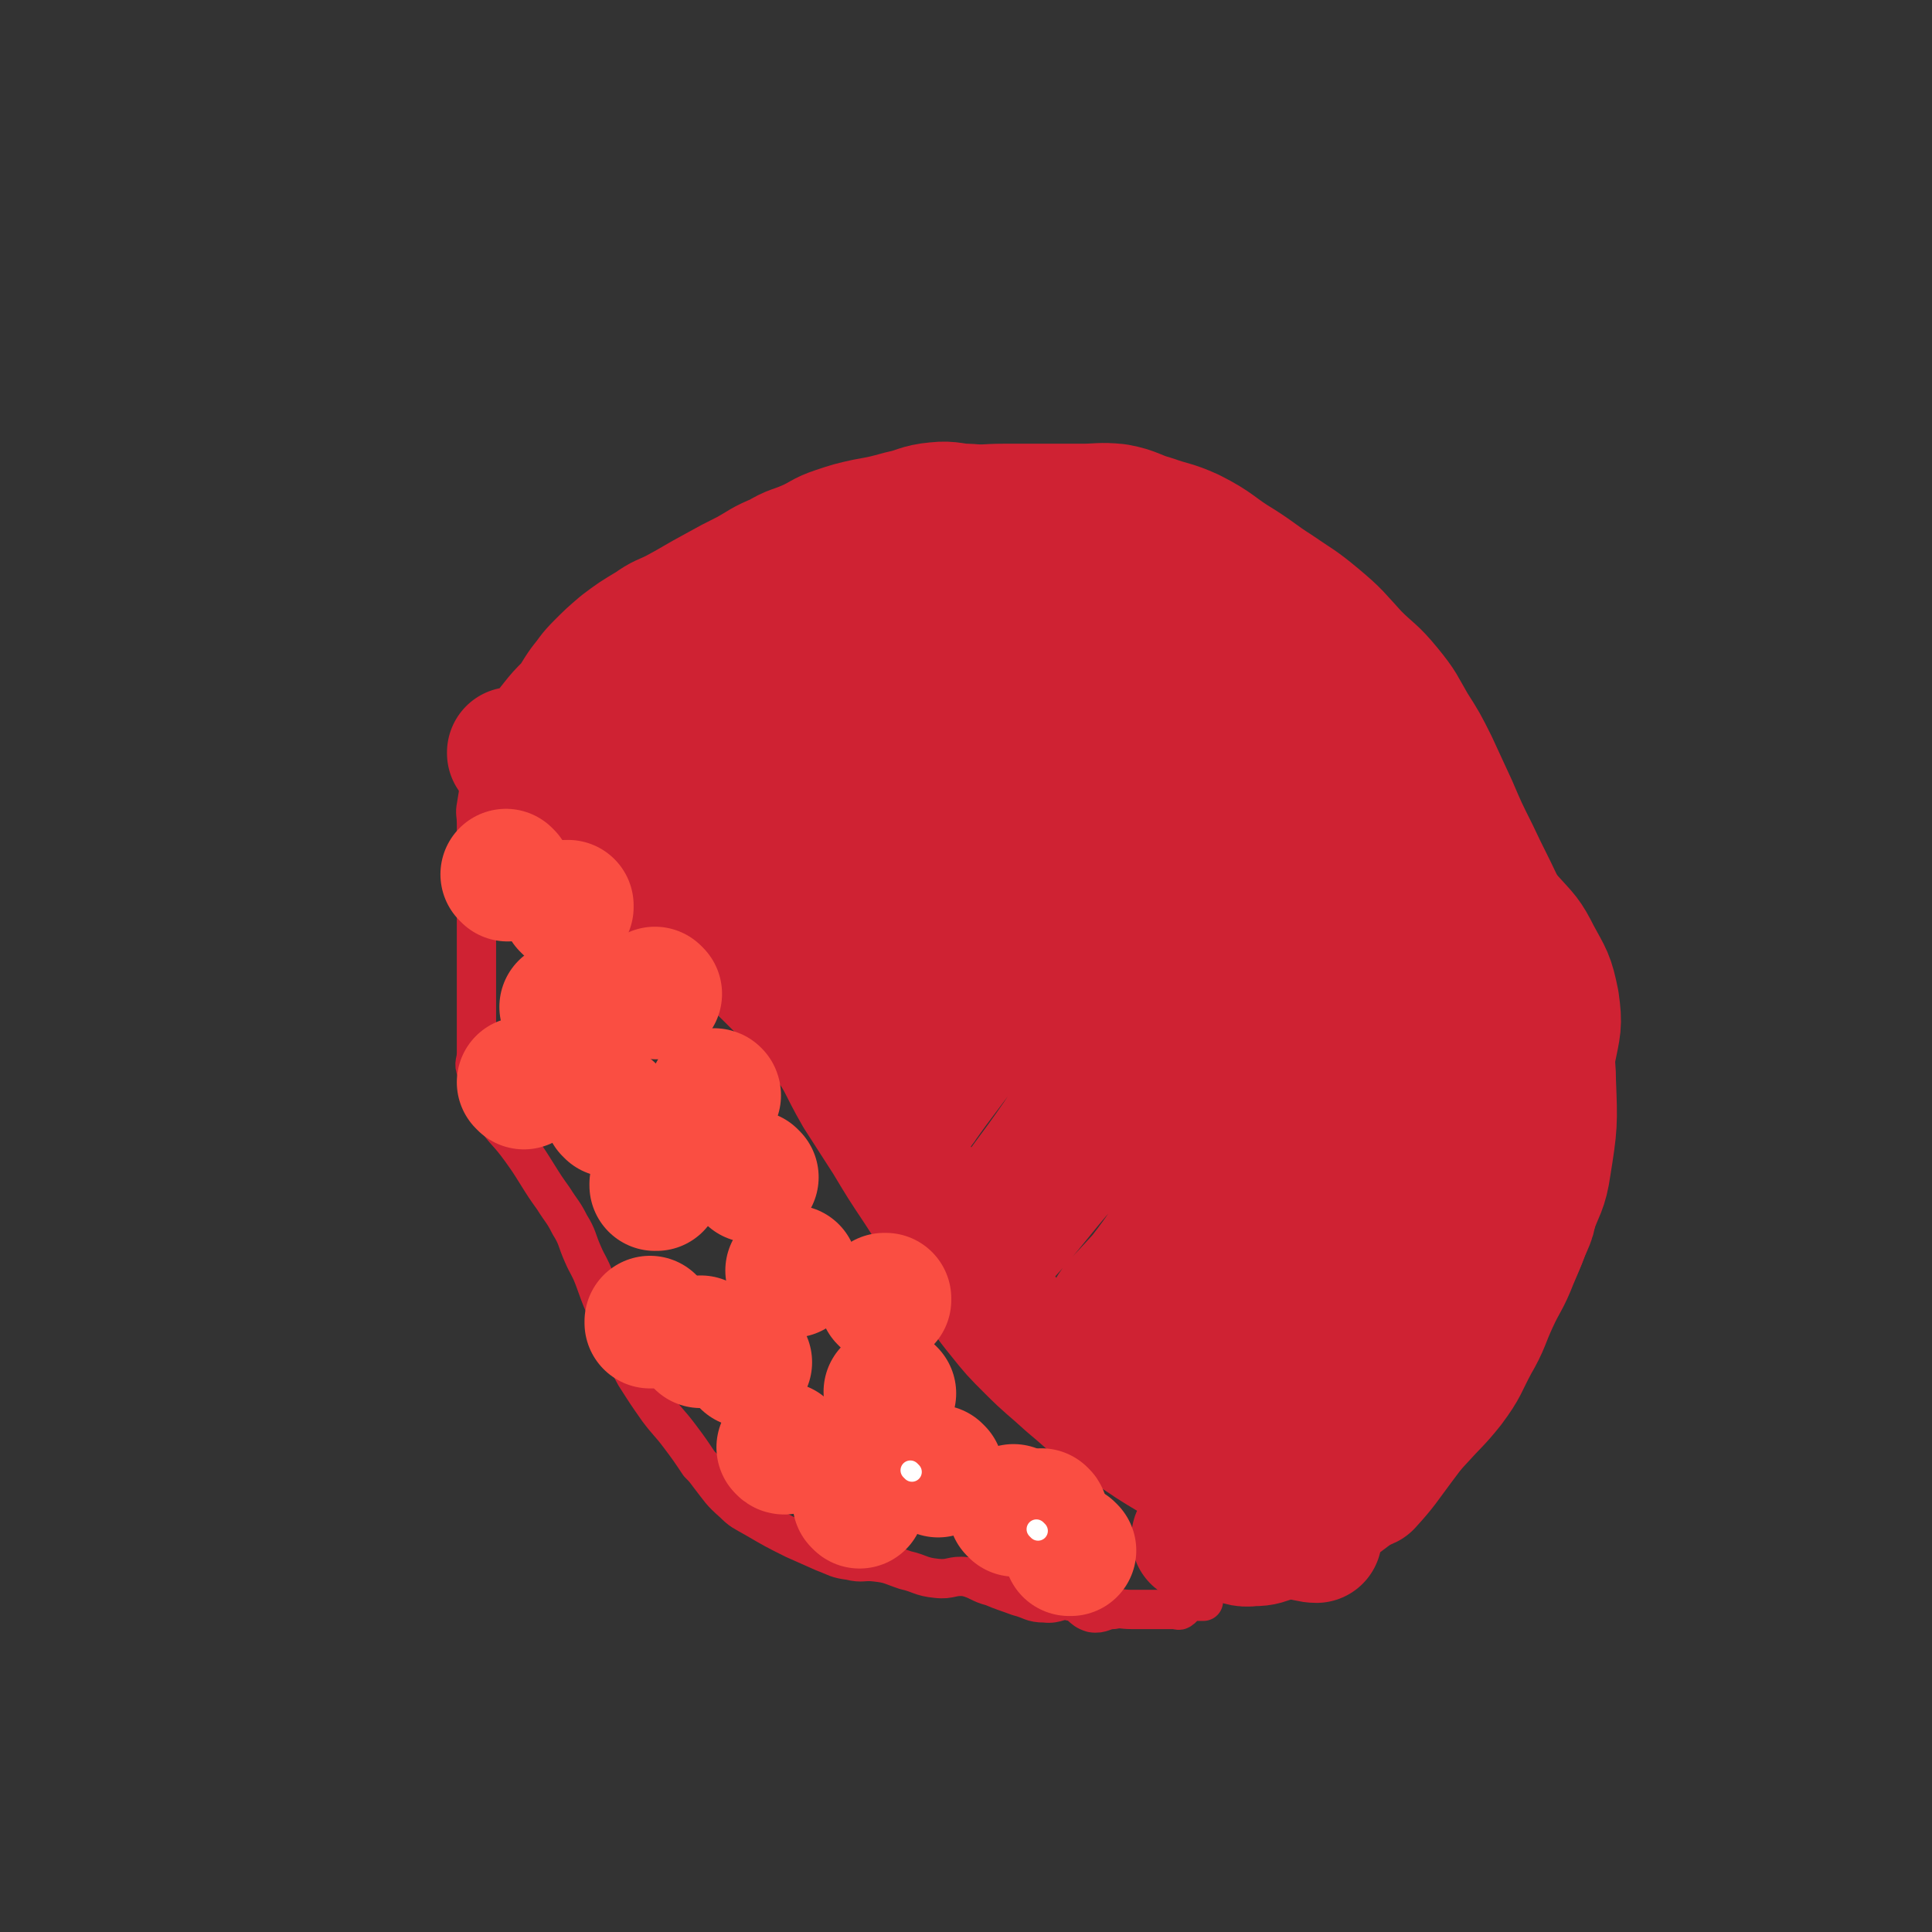 <svg viewBox='0 0 1180 1180' version='1.1' xmlns='http://www.w3.org/2000/svg' xmlns:xlink='http://www.w3.org/1999/xlink'><rect x="0" y="0" width="1180" height="1180" fill="#333333" stroke="none"/><g fill='none' stroke='#CF2233' stroke-width='12' stroke-linecap='round' stroke-linejoin='round'><path d='M311,463c0,0 -1,-1 -1,-1 0,0 0,0 0,0 0,0 0,0 0,0 4,0 5,2 8,0 6,-2 5,-3 10,-6 6,-5 7,-4 12,-9 11,-9 10,-10 21,-20 10,-8 10,-8 20,-15 11,-7 11,-7 23,-14 10,-6 10,-7 21,-12 10,-6 11,-5 22,-11 13,-6 12,-7 26,-13 15,-5 15,-5 30,-9 16,-5 16,-4 32,-8 16,-3 16,-4 32,-7 17,-3 17,-4 33,-4 18,-1 18,1 36,1 18,1 18,-2 35,0 18,3 18,5 35,10 15,5 16,5 31,11 14,6 15,4 27,13 21,14 20,16 38,33 14,14 15,13 27,28 12,16 12,16 21,34 10,19 10,19 17,39 7,20 6,20 11,41 4,21 4,22 7,44 2,21 2,21 3,43 1,21 2,21 -1,42 -2,23 -3,23 -10,45 -6,20 -7,20 -15,40 -8,18 -10,17 -18,36 -8,17 -7,18 -14,36 -6,14 -6,14 -13,29 -5,12 -5,12 -10,24 -2,5 -2,6 -4,11 -3,8 -4,8 -7,17 '/></g>
<g fill='none' stroke='#CF2233' stroke-width='80' stroke-linecap='round' stroke-linejoin='round'><path d='M314,461c0,-1 -1,-1 -1,-1 0,-1 0,0 0,0 0,0 0,0 0,0 1,0 0,0 0,0 0,-1 0,0 0,0 0,0 0,0 0,0 4,0 5,1 8,0 5,-2 5,-3 8,-6 6,-5 5,-6 10,-12 4,-5 4,-5 9,-10 5,-6 4,-6 9,-13 5,-6 4,-6 10,-12 6,-6 6,-6 13,-12 8,-6 8,-6 18,-12 7,-5 7,-4 15,-8 13,-7 12,-7 25,-14 9,-5 9,-5 19,-10 9,-5 9,-6 19,-10 8,-5 9,-4 18,-8 9,-4 8,-5 17,-8 9,-3 9,-3 18,-5 11,-2 11,-2 22,-5 10,-2 10,-4 21,-5 9,-1 10,1 19,1 11,1 11,0 22,0 12,0 12,0 25,0 11,0 11,0 23,0 10,0 11,-1 21,0 11,2 11,4 22,7 11,4 12,3 23,8 16,8 15,10 30,19 11,7 11,8 22,15 13,9 13,8 25,18 12,10 12,11 23,23 10,10 11,9 20,20 9,11 8,11 15,23 7,11 7,11 13,23 6,13 6,13 12,26 6,14 6,14 13,28 8,17 8,16 16,33 4,8 4,8 8,16 9,21 10,20 16,41 3,9 1,10 3,19 2,16 4,16 4,31 1,25 1,26 -3,51 -2,14 -4,14 -9,28 -5,15 -5,15 -11,29 -5,13 -6,12 -12,25 -6,13 -5,14 -12,26 -7,13 -6,14 -15,26 -8,10 -9,10 -18,20 -9,10 -9,9 -19,20 -9,10 -8,10 -17,20 -8,8 -9,7 -18,15 -8,6 -7,7 -16,11 -8,4 -9,3 -18,6 -7,2 -7,3 -14,3 -7,1 -7,-1 -14,-2 -5,0 -5,0 -10,0 -5,0 -8,0 -10,0 '/><path d='M356,511c0,0 -1,-1 -1,-1 0,0 0,0 0,0 0,0 0,0 0,0 1,1 -1,0 0,0 1,0 3,-1 5,0 5,3 5,3 10,6 7,5 7,4 15,9 9,5 9,5 18,11 5,3 5,4 10,8 13,10 13,10 25,20 5,6 5,6 11,11 16,15 16,15 32,31 12,12 13,11 22,25 13,17 11,18 22,37 9,14 9,14 18,28 9,15 9,15 19,30 9,14 9,14 18,28 8,13 7,13 16,26 7,11 7,12 16,23 8,10 8,10 18,20 11,11 11,10 23,21 12,10 11,10 24,20 12,9 13,8 26,17 14,9 14,8 27,17 12,9 12,9 24,17 10,7 10,7 20,13 8,5 8,5 17,8 6,2 10,3 13,3 '/><path d='M379,465c0,0 -1,-1 -1,-1 0,0 1,1 1,1 0,0 0,0 0,0 6,-7 7,-7 13,-14 10,-11 10,-11 20,-23 13,-16 11,-17 25,-32 18,-21 19,-20 39,-39 11,-10 11,-11 23,-20 6,-4 11,-8 14,-6 3,2 1,8 -1,14 -7,19 -8,19 -18,36 -13,23 -14,22 -28,44 -14,22 -15,21 -30,43 -10,14 -10,14 -20,29 -2,4 -6,9 -4,8 6,-4 11,-8 21,-18 20,-20 19,-21 38,-43 21,-24 20,-25 42,-47 18,-19 18,-19 38,-37 8,-7 8,-7 17,-13 18,-12 25,-24 36,-24 6,1 2,15 -2,27 -9,24 -11,24 -24,46 -17,30 -18,29 -37,58 -17,27 -16,27 -34,54 -12,18 -12,18 -24,36 -3,5 -7,13 -6,11 3,-3 8,-11 16,-22 17,-24 17,-25 35,-48 24,-30 24,-30 50,-58 25,-28 25,-28 52,-55 17,-16 18,-16 37,-30 9,-7 14,-13 20,-12 5,0 4,8 2,15 -8,21 -11,21 -22,42 -12,20 -12,20 -24,39 -34,54 -34,54 -70,106 -15,24 -16,24 -32,47 -8,11 -13,17 -15,23 -1,3 5,-2 8,-5 17,-20 15,-21 31,-41 22,-28 21,-28 44,-55 23,-27 23,-28 48,-53 20,-20 20,-21 43,-38 13,-10 15,-12 29,-16 4,-1 9,2 8,6 -5,19 -9,21 -20,41 -18,33 -18,33 -39,66 -22,35 -23,34 -47,68 -21,31 -21,31 -42,62 -12,17 -12,17 -25,35 -3,5 -10,12 -7,9 15,-20 21,-28 42,-56 25,-32 25,-33 51,-64 28,-33 28,-33 58,-64 24,-26 24,-27 50,-52 16,-14 16,-17 34,-26 5,-3 13,-3 13,3 -1,18 -5,23 -16,44 -18,38 -21,37 -43,74 -25,41 -24,41 -51,82 -24,37 -24,37 -49,74 -18,26 -19,25 -36,51 -8,12 -15,21 -14,24 0,2 8,-6 15,-14 21,-23 20,-24 40,-47 35,-40 34,-42 71,-80 26,-27 27,-26 55,-51 22,-18 21,-20 44,-35 9,-6 17,-11 20,-7 4,5 -1,13 -5,25 -12,28 -13,27 -27,54 -19,35 -18,36 -40,70 -20,31 -20,31 -43,61 -15,21 -16,20 -33,39 -6,8 -14,16 -13,14 1,-2 9,-10 18,-20 14,-18 13,-19 27,-37 30,-37 29,-37 61,-72 20,-23 20,-23 42,-43 14,-12 14,-13 30,-22 7,-3 18,-7 17,-1 -4,20 -13,27 -26,54 -16,31 -16,31 -33,61 -19,32 -19,32 -39,64 -14,24 -14,24 -29,48 -9,13 -10,13 -19,26 0,0 0,0 0,0 17,-23 16,-24 33,-47 22,-29 22,-29 44,-57 21,-26 20,-27 43,-52 18,-22 18,-22 39,-41 10,-8 15,-14 23,-13 4,0 4,8 2,15 -8,24 -11,23 -23,46 -17,32 -16,32 -35,64 -19,31 -19,31 -39,61 -21,31 -21,31 -42,61 -6,8 -12,16 -13,17 -1,0 5,-8 10,-15 14,-20 13,-21 28,-40 20,-25 20,-25 42,-49 21,-22 21,-23 44,-43 15,-12 15,-13 32,-22 8,-4 14,-8 17,-5 3,4 -2,10 -5,19 -9,20 -8,20 -19,39 -12,23 -13,23 -27,45 -14,21 -14,21 -29,41 -9,12 -9,13 -19,24 -2,1 -5,2 -5,0 4,-15 5,-17 13,-33 9,-22 10,-21 21,-43 14,-26 14,-26 28,-52 13,-26 14,-26 26,-52 10,-23 10,-23 18,-46 7,-19 8,-19 11,-38 3,-15 4,-16 2,-30 -3,-15 -4,-15 -11,-28 -6,-12 -7,-12 -16,-22 -11,-12 -11,-12 -23,-23 -12,-12 -13,-11 -26,-23 -12,-11 -12,-10 -23,-22 -10,-10 -10,-10 -18,-21 -8,-10 -8,-11 -14,-22 -4,-9 -4,-9 -8,-18 -1,-2 -2,-4 -1,-4 1,0 3,2 6,6 8,10 9,10 16,22 10,17 10,17 19,35 8,17 8,17 16,35 6,14 5,14 10,28 3,9 3,9 6,17 0,0 0,0 0,0 -4,-1 -5,1 -7,-2 -9,-9 -8,-11 -15,-22 -8,-14 -8,-14 -15,-28 -6,-9 -9,-14 -11,-18 '/></g>
<g fill='none' stroke='#CF2233' stroke-width='24' stroke-linecap='round' stroke-linejoin='round'><path d='M297,449c0,-1 -1,-1 -1,-1 0,-1 0,0 0,0 0,0 0,0 0,0 1,0 0,0 0,0 0,-1 0,0 0,0 0,0 0,0 0,0 1,0 0,0 0,0 0,-1 0,0 0,0 0,0 0,0 0,0 1,0 0,0 0,0 0,-1 0,0 0,0 0,0 0,0 0,0 1,0 0,0 0,0 0,-1 0,0 0,0 0,0 0,0 0,0 1,0 0,0 0,0 0,-1 0,0 0,0 0,0 0,0 0,0 0,8 1,9 0,17 0,7 -2,7 -3,14 -1,7 -1,7 -2,13 -1,5 0,5 0,11 0,6 0,6 0,12 0,8 0,8 0,16 0,7 0,7 0,15 0,8 0,8 0,15 0,8 0,8 0,15 0,10 0,10 0,19 0,9 0,9 0,18 0,8 0,8 0,17 0,7 0,7 0,13 0,6 -2,6 0,11 1,7 2,6 5,12 3,8 2,9 6,16 7,10 8,9 16,20 5,7 5,7 10,15 5,8 5,8 10,15 5,8 6,8 10,16 5,8 4,9 8,18 3,7 4,7 7,15 3,8 3,9 7,18 4,10 3,11 8,21 5,10 5,11 10,20 7,11 7,11 14,21 6,8 7,8 13,16 6,8 6,8 12,17 3,3 3,3 6,7 7,9 7,10 15,17 5,5 6,5 13,9 12,7 12,7 24,13 9,4 9,4 18,8 8,3 8,4 16,5 8,2 8,0 16,1 9,1 9,2 18,5 9,2 9,4 19,5 9,1 9,-2 18,-1 8,2 8,4 16,6 7,3 8,3 16,6 8,2 8,4 16,4 8,1 9,-3 16,-1 7,1 6,5 13,7 6,1 7,-2 13,-2 5,-1 5,0 11,0 4,0 4,0 8,0 5,0 5,0 9,0 3,0 3,0 5,0 2,0 2,0 4,0 2,0 3,1 4,0 3,-2 2,-3 5,-6 0,0 0,0 0,0 2,1 2,1 5,1 0,0 0,0 0,0 2,0 3,0 4,0 '/></g>
<g fill='none' stroke='#FA4E42' stroke-width='24' stroke-linecap='round' stroke-linejoin='round'><path d='M367,602c0,0 -1,-1 -1,-1 0,0 0,0 1,0 0,0 0,0 0,0 0,1 -1,0 -1,0 0,0 0,0 1,0 0,0 0,0 0,0 '/></g>
<g fill='none' stroke='#FA4E42' stroke-width='80' stroke-linecap='round' stroke-linejoin='round'><path d='M310,535c0,0 -1,-1 -1,-1 0,0 0,0 0,0 0,0 0,0 0,0 1,1 0,0 0,0 0,0 0,0 0,0 0,0 0,0 0,0 '/><path d='M346,616c0,0 0,-1 -1,-1 0,0 1,1 1,1 0,0 0,0 0,0 0,0 0,-1 -1,-1 0,0 1,1 1,1 '/><path d='M401,607c0,0 -1,-1 -1,-1 0,0 0,0 0,0 0,0 0,0 0,0 1,1 0,0 0,0 0,0 0,0 0,0 0,0 0,0 0,0 '/><path d='M373,679c0,-1 -1,-1 -1,-1 0,0 0,0 0,0 0,0 0,0 0,0 1,0 0,0 0,0 0,0 0,0 0,0 0,0 0,0 0,0 '/><path d='M437,669c0,0 0,-1 -1,-1 0,0 1,0 1,1 0,0 0,0 0,0 0,0 0,-1 -1,-1 0,0 1,0 1,1 '/><path d='M401,724c0,0 -1,-1 -1,-1 0,0 0,0 0,1 0,0 0,0 0,0 1,0 0,-1 0,-1 '/><path d='M460,719c0,0 -1,0 -1,-1 0,0 0,1 0,1 0,0 0,0 0,0 1,0 0,0 0,-1 0,0 0,1 0,1 '/><path d='M429,820c0,0 -1,-1 -1,-1 0,0 0,0 0,1 0,0 0,0 0,0 1,0 0,-1 0,-1 0,0 0,0 0,1 0,0 0,0 0,0 '/><path d='M484,777c0,0 -1,-1 -1,-1 0,0 0,0 1,0 0,0 0,0 0,0 0,1 -1,0 -1,0 0,0 0,0 1,0 0,0 0,0 0,0 '/><path d='M456,832c0,0 -1,-1 -1,-1 0,0 0,0 1,1 0,0 0,0 0,0 0,0 -1,-1 -1,-1 '/><path d='M541,794c0,0 -1,-1 -1,-1 0,0 1,0 1,0 0,0 0,0 0,0 0,1 -1,0 -1,0 0,0 1,0 1,0 0,0 0,0 0,0 '/><path d='M479,885c-1,0 -1,-1 -1,-1 -1,0 0,0 0,0 0,0 0,0 0,0 0,1 0,0 0,0 -1,0 0,0 0,0 0,0 0,0 0,0 '/><path d='M544,851c0,0 -1,-1 -1,-1 0,0 0,0 1,1 0,0 0,0 0,0 0,0 -1,-1 -1,-1 0,0 0,0 1,1 0,0 0,0 0,0 '/><path d='M525,918c0,0 0,-1 -1,-1 0,0 1,1 1,1 0,0 0,0 0,0 '/><path d='M573,899c0,0 -1,-1 -1,-1 0,0 0,0 1,1 0,0 0,0 0,0 0,0 -1,-1 -1,-1 '/><path d='M620,923c0,0 -1,-1 -1,-1 0,0 0,0 1,1 0,0 0,0 0,0 0,0 -1,-1 -1,-1 '/><path d='M637,926c0,-1 -1,-1 -1,-1 0,-1 0,0 0,0 0,0 0,0 0,0 1,0 0,0 0,0 0,-1 0,0 0,0 '/><path d='M654,947c0,0 -1,-1 -1,-1 0,0 0,0 0,1 0,0 0,0 0,0 1,0 0,-1 0,-1 '/><path d='M398,808c0,0 -1,-1 -1,-1 0,0 0,0 0,1 0,0 0,0 0,0 1,0 0,-1 0,-1 0,0 0,0 0,1 0,0 0,0 0,0 '/><path d='M320,662c0,0 -1,-1 -1,-1 0,0 0,0 1,0 0,0 0,0 0,0 0,1 -1,0 -1,0 0,0 0,0 1,0 '/><path d='M347,554c0,0 0,-1 -1,-1 0,0 1,0 1,0 '/></g>
<g fill='none' stroke='#FFFFFF' stroke-width='12' stroke-linecap='round' stroke-linejoin='round'><path d='M557,899c0,0 -1,-1 -1,-1 0,0 0,0 1,1 0,0 0,0 0,0 0,0 -1,-1 -1,-1 0,0 0,0 1,1 0,0 0,0 0,0 '/><path d='M634,935c0,0 -1,-1 -1,-1 0,0 0,0 1,1 0,0 0,0 0,0 0,0 -1,-1 -1,-1 0,0 0,0 1,1 0,0 0,0 0,0 0,0 -1,-1 -1,-1 0,0 0,0 1,1 0,0 0,0 0,0 '/></g>
</svg>
